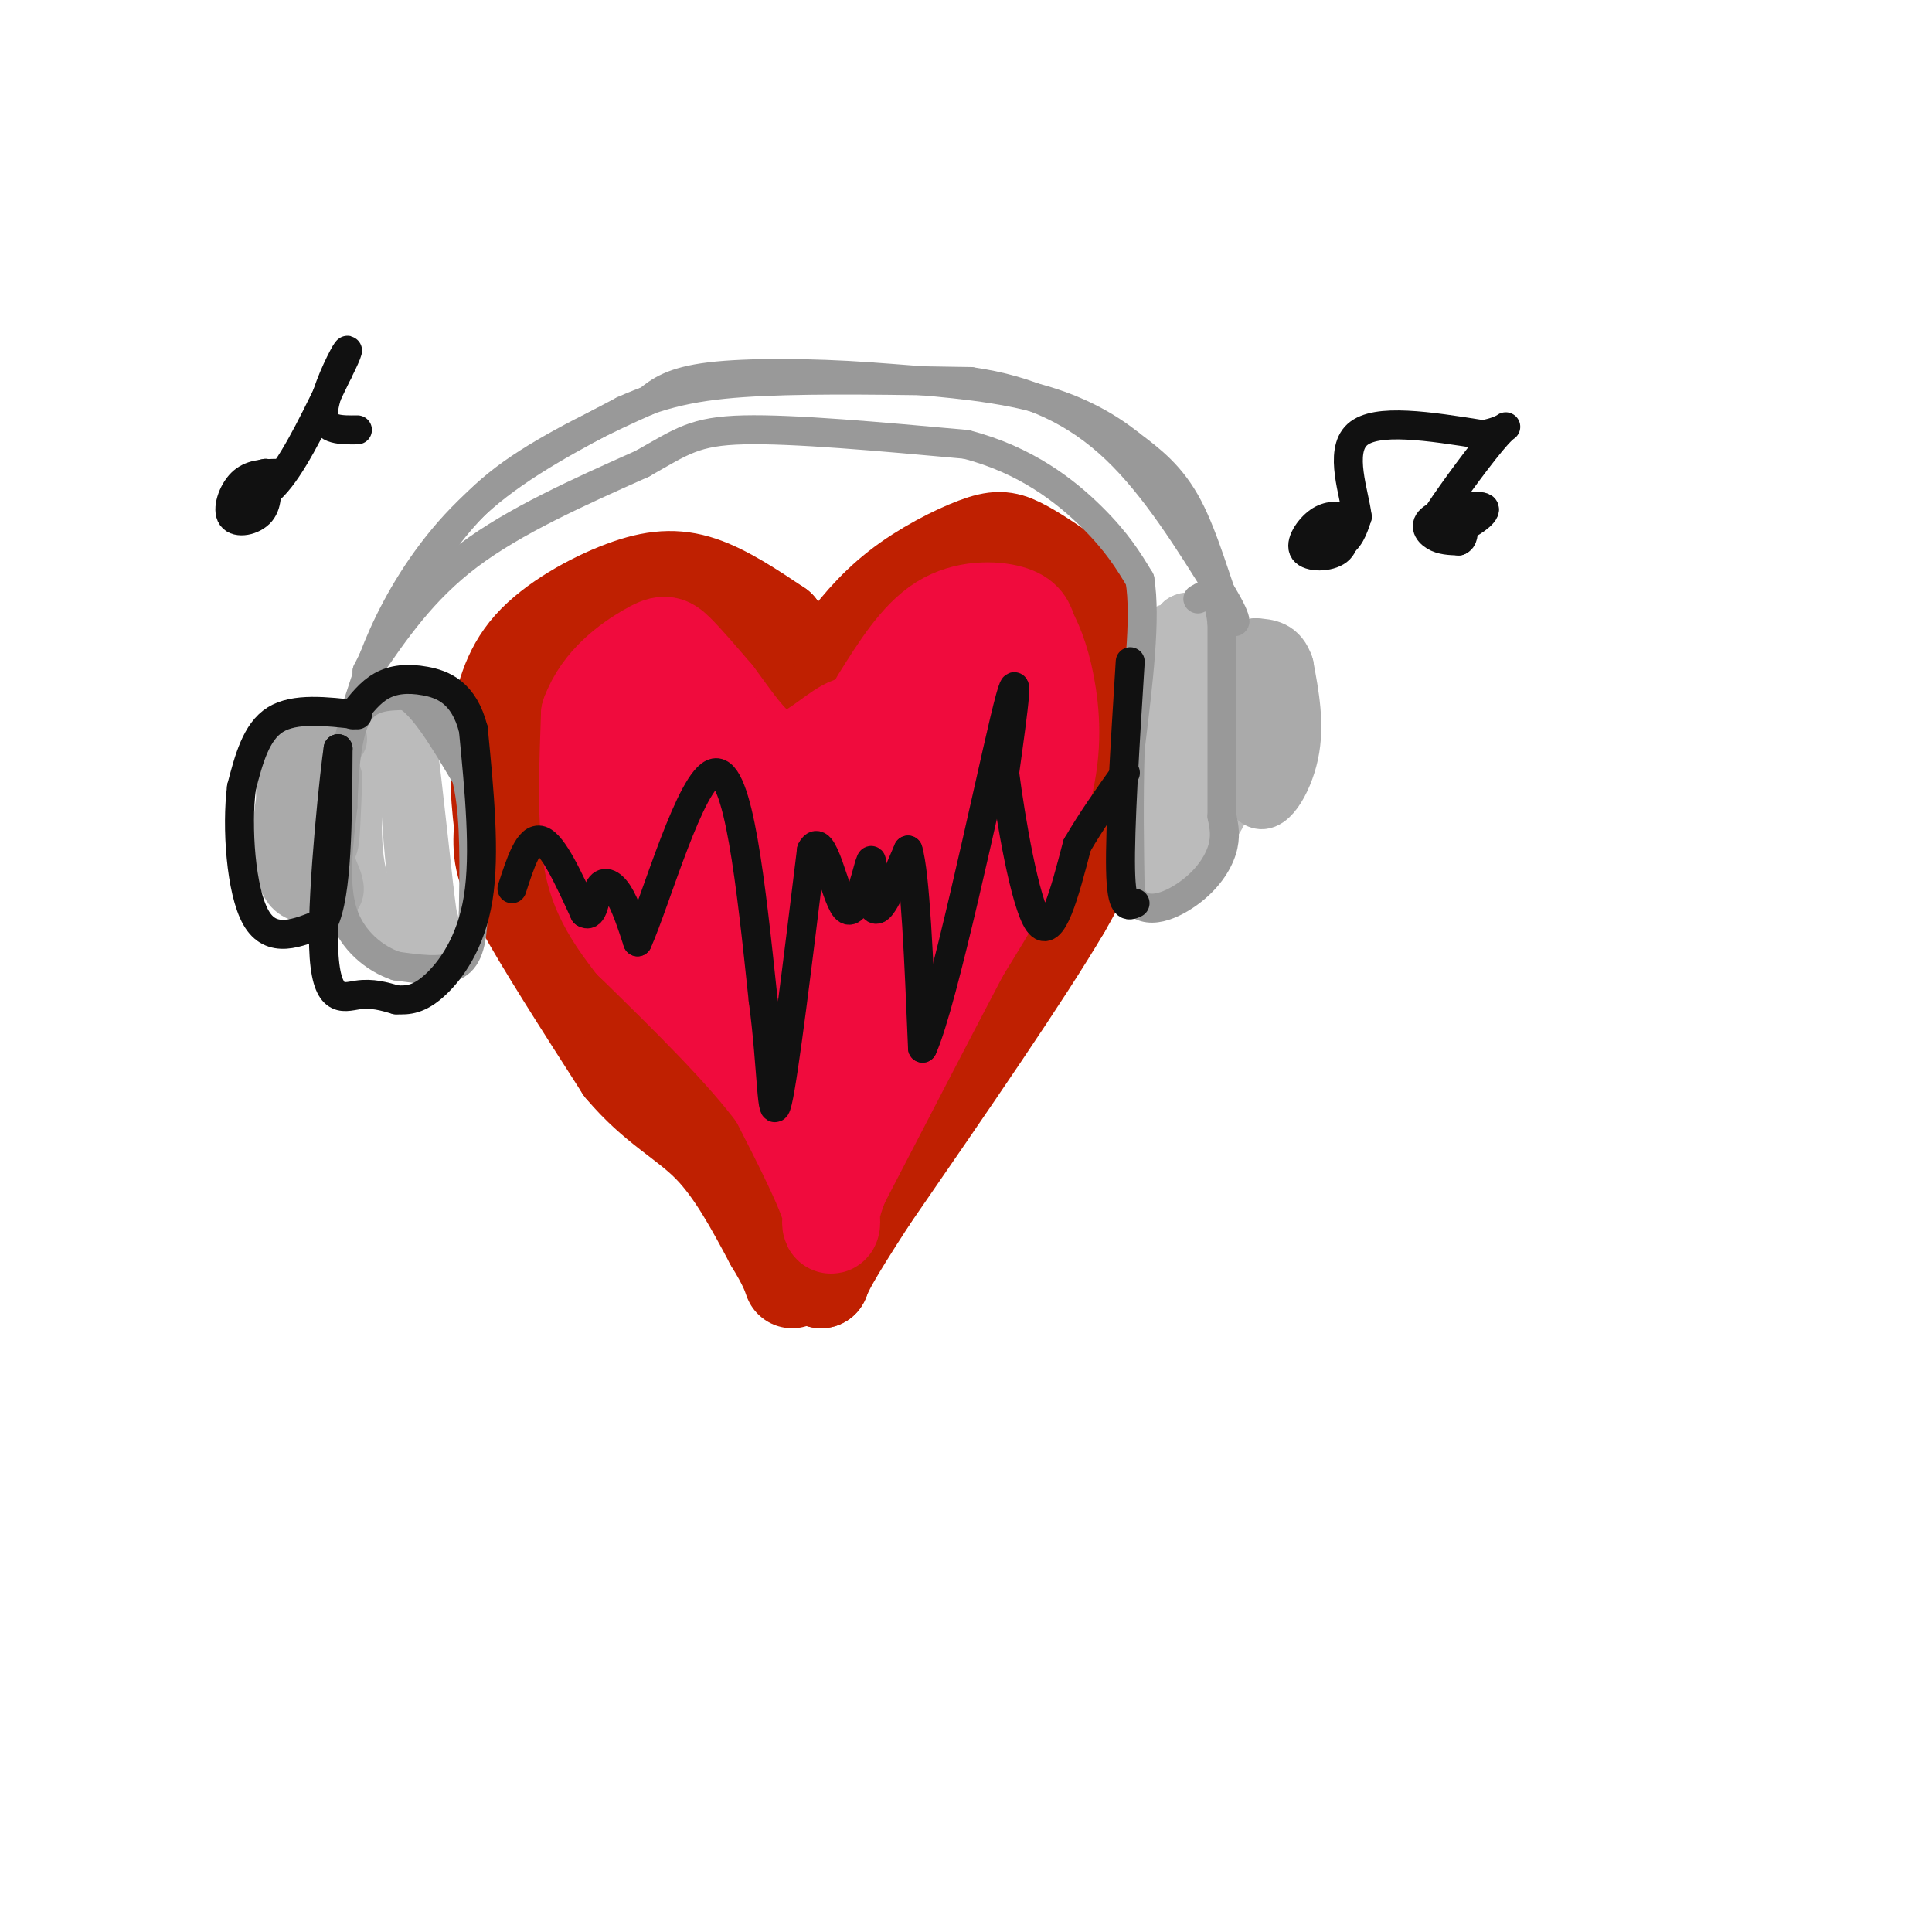 <svg viewBox='0 0 400 400' version='1.1' xmlns='http://www.w3.org/2000/svg' xmlns:xlink='http://www.w3.org/1999/xlink'><g fill='none' stroke='rgb(191,32,1)' stroke-width='20' stroke-linecap='round' stroke-linejoin='round'><path d='M103,151c1.190,-5.911 2.381,-11.821 7,-17c4.619,-5.179 12.667,-9.625 19,-12c6.333,-2.375 10.952,-2.679 16,-1c5.048,1.679 10.524,5.339 16,9'/><path d='M161,130c3.778,5.178 5.222,13.622 7,15c1.778,1.378 3.889,-4.311 6,-10'/><path d='M174,135c2.785,-3.968 6.746,-8.888 12,-13c5.254,-4.112 11.799,-7.415 16,-9c4.201,-1.585 6.057,-1.453 9,0c2.943,1.453 6.971,4.226 11,7'/><path d='M222,120c2.750,2.464 4.125,5.125 5,14c0.875,8.875 1.250,23.964 0,34c-1.250,10.036 -4.125,15.018 -7,20'/><path d='M220,188c-7.833,13.333 -23.917,36.667 -40,60'/><path d='M180,248c-8.333,12.833 -9.167,14.917 -10,17'/><path d='M170,265c-2.578,-0.911 -4.022,-11.689 -10,-21c-5.978,-9.311 -16.489,-17.156 -27,-25'/><path d='M133,219c-7.978,-9.044 -14.422,-19.156 -18,-27c-3.578,-7.844 -4.289,-13.422 -5,-19'/><path d='M110,173c-1.178,-7.844 -1.622,-17.956 0,-25c1.622,-7.044 5.311,-11.022 9,-15'/><path d='M119,133c-1.400,0.244 -9.400,8.356 -13,16c-3.600,7.644 -2.800,14.822 -2,22'/><path d='M104,171c-0.356,5.467 -0.244,8.133 4,16c4.244,7.867 12.622,20.933 21,34'/><path d='M129,221c6.689,7.956 12.911,10.844 18,16c5.089,5.156 9.044,12.578 13,20'/><path d='M160,257c2.833,4.667 3.417,6.333 4,8'/></g>
<g fill='none' stroke='rgb(240,11,61)' stroke-width='20' stroke-linecap='round' stroke-linejoin='round'><path d='M182,145c4.022,-6.444 8.044,-12.889 13,-16c4.956,-3.111 10.844,-2.889 14,-2c3.156,0.889 3.578,2.444 4,4'/><path d='M213,131c1.452,2.548 3.083,6.917 4,13c0.917,6.083 1.119,13.881 -2,23c-3.119,9.119 -9.560,19.560 -16,30'/><path d='M199,197c-6.833,13.000 -15.917,30.500 -25,48'/><path d='M174,245c-3.844,9.867 -0.956,10.533 -2,6c-1.044,-4.533 -6.022,-14.267 -11,-24'/><path d='M161,227c-6.833,-9.333 -18.417,-20.667 -30,-32'/><path d='M131,195c-6.667,-8.489 -8.333,-13.711 -9,-21c-0.667,-7.289 -0.333,-16.644 0,-26'/><path d='M122,148c2.452,-6.857 8.583,-11.000 12,-13c3.417,-2.000 4.119,-1.857 6,0c1.881,1.857 4.940,5.429 8,9'/><path d='M148,144c2.820,3.702 5.869,8.456 9,11c3.131,2.544 6.343,2.877 10,1c3.657,-1.877 7.759,-5.965 10,-6c2.241,-0.035 2.620,3.982 3,8'/><path d='M180,158c1.898,1.980 5.144,2.931 0,8c-5.144,5.069 -18.677,14.256 -24,20c-5.323,5.744 -2.437,8.045 0,10c2.437,1.955 4.425,3.565 7,4c2.575,0.435 5.736,-0.304 8,-2c2.264,-1.696 3.632,-4.348 5,-7'/><path d='M176,191c-4.869,-10.036 -19.542,-31.625 -27,-40c-7.458,-8.375 -7.702,-3.536 -8,2c-0.298,5.536 -0.649,11.768 -1,18'/><path d='M140,171c1.720,6.037 6.519,12.129 10,16c3.481,3.871 5.644,5.522 9,5c3.356,-0.522 7.903,-3.218 12,-12c4.097,-8.782 7.742,-23.652 12,-30c4.258,-6.348 9.129,-4.174 14,-2'/><path d='M197,148c2.800,4.356 2.800,16.244 -2,29c-4.800,12.756 -14.400,26.378 -24,40'/><path d='M171,217c-7.467,-1.556 -14.133,-25.444 -13,-34c1.133,-8.556 10.067,-1.778 19,5'/><path d='M177,188c7.512,-9.405 16.792,-35.417 21,-44c4.208,-8.583 3.345,0.262 0,12c-3.345,11.738 -9.173,26.369 -15,41'/><path d='M183,197c-3.667,9.500 -5.333,12.750 -7,16'/><path d='M176,206c0.000,0.000 0.100,0.100 0.1,0.1'/></g>
<g fill='none' stroke='rgb(187,187,187)' stroke-width='12' stroke-linecap='round' stroke-linejoin='round'><path d='M242,131c2.400,9.044 4.800,18.089 6,25c1.200,6.911 1.200,11.689 0,15c-1.200,3.311 -3.600,5.156 -6,7'/><path d='M242,178c-1.689,2.111 -2.911,3.889 -3,0c-0.089,-3.889 0.956,-13.444 2,-23'/><path d='M241,155c1.000,-8.167 2.500,-17.083 4,-26'/><path d='M245,129c2.889,-2.089 8.111,5.689 10,13c1.889,7.311 0.444,14.156 -1,21'/><path d='M254,163c-1.167,5.333 -3.583,8.167 -6,11'/><path d='M83,150c-3.044,0.089 -6.089,0.178 -8,6c-1.911,5.822 -2.689,17.378 -1,25c1.689,7.622 5.844,11.311 10,15'/><path d='M84,196c2.800,2.511 4.800,1.289 5,-2c0.200,-3.289 -1.400,-8.644 -3,-14'/><path d='M86,180c-0.833,-7.167 -1.417,-18.083 -2,-29'/><path d='M84,151c0.333,0.833 2.167,17.417 4,34'/><path d='M88,185c0.833,6.667 0.917,6.333 1,6'/></g>
<g fill='none' stroke='rgb(170,170,170)' stroke-width='12' stroke-linecap='round' stroke-linejoin='round'><path d='M257,140c0.000,0.000 3.000,25.000 3,25'/><path d='M260,165c2.067,2.689 5.733,-3.089 7,-9c1.267,-5.911 0.133,-11.956 -1,-18'/><path d='M266,138c-1.167,-3.667 -3.583,-3.833 -6,-4'/><path d='M260,134c0.000,1.167 3.000,6.083 6,11'/><path d='M63,160c-1.607,1.101 -3.214,2.202 -4,6c-0.786,3.798 -0.750,10.292 0,14c0.750,3.708 2.214,4.631 4,5c1.786,0.369 3.893,0.185 6,0'/><path d='M69,185c0.833,-0.833 -0.083,-2.917 -1,-5'/><path d='M68,180c-1.933,-2.333 -6.267,-5.667 -8,-10c-1.733,-4.333 -0.867,-9.667 0,-15'/><path d='M69,161c-0.250,7.167 -0.500,14.333 -1,14c-0.500,-0.333 -1.250,-8.167 -2,-16'/><path d='M66,159c0.333,-3.667 2.167,-4.833 4,-6'/></g>
<g fill='none' stroke='rgb(153,153,153)' stroke-width='6' stroke-linecap='round' stroke-linejoin='round'><path d='M74,146c2.022,-6.289 4.044,-12.578 8,-20c3.956,-7.422 9.844,-15.978 18,-23c8.156,-7.022 18.578,-12.511 29,-18'/><path d='M129,85c9.044,-4.133 17.156,-5.467 29,-6c11.844,-0.533 27.422,-0.267 43,0'/><path d='M201,79c12.378,1.778 21.822,6.222 30,14c8.178,7.778 15.089,18.889 22,30'/><path d='M253,123c3.964,6.417 2.875,7.458 1,3c-1.875,-4.458 -4.536,-14.417 -8,-21c-3.464,-6.583 -7.732,-9.792 -12,-13'/><path d='M234,92c-5.067,-4.067 -11.733,-7.733 -21,-10c-9.267,-2.267 -21.133,-3.133 -33,-4'/><path d='M180,78c-11.889,-0.844 -25.111,-0.956 -33,0c-7.889,0.956 -10.444,2.978 -13,5'/><path d='M134,83c-7.489,3.311 -19.711,9.089 -28,15c-8.289,5.911 -12.644,11.956 -17,18'/><path d='M89,116c-5.000,6.833 -9.000,14.917 -13,23'/><path d='M76,139c5.750,-8.417 11.500,-16.833 21,-24c9.500,-7.167 22.750,-13.083 36,-19'/><path d='M133,96c8.222,-4.644 10.778,-6.756 21,-7c10.222,-0.244 28.111,1.378 46,3'/><path d='M200,92c12.489,3.222 20.711,9.778 26,15c5.289,5.222 7.644,9.111 10,13'/><path d='M236,120c1.333,8.000 -0.333,21.500 -2,35'/><path d='M234,155c-0.333,10.833 -0.167,20.417 0,30'/><path d='M234,185c2.298,5.095 8.042,2.833 12,0c3.958,-2.833 6.131,-6.238 7,-9c0.869,-2.762 0.435,-4.881 0,-7'/><path d='M253,169c0.000,-7.833 0.000,-23.917 0,-40'/><path d='M253,129c-0.833,-7.500 -2.917,-6.250 -5,-5'/><path d='M90,147c2.833,4.500 5.667,9.000 7,16c1.333,7.000 1.167,16.500 1,26'/><path d='M98,189c-0.200,6.489 -1.200,9.711 -4,11c-2.800,1.289 -7.400,0.644 -12,0'/><path d='M82,200c-4.311,-1.467 -9.089,-5.133 -11,-11c-1.911,-5.867 -0.956,-13.933 0,-22'/><path d='M71,167c0.222,-7.467 0.778,-15.133 3,-19c2.222,-3.867 6.111,-3.933 10,-4'/><path d='M84,144c3.667,2.000 7.833,9.000 12,16'/></g>
<g fill='none' stroke='rgb(17,17,17)' stroke-width='6' stroke-linecap='round' stroke-linejoin='round'><path d='M106,184c1.750,-5.417 3.500,-10.833 6,-10c2.500,0.833 5.750,7.917 9,15'/><path d='M121,189c1.881,1.250 2.083,-3.125 3,-5c0.917,-1.875 2.548,-1.250 4,1c1.452,2.250 2.726,6.125 4,10'/><path d='M132,195c3.733,-8.311 11.067,-34.089 16,-35c4.933,-0.911 7.467,23.044 10,47'/><path d='M158,207c1.911,14.289 1.689,26.511 3,21c1.311,-5.511 4.156,-28.756 7,-52'/><path d='M168,176c2.369,-4.738 4.792,9.417 7,12c2.208,2.583 4.202,-6.405 5,-9c0.798,-2.595 0.399,1.202 0,5'/><path d='M180,184c0.178,2.200 0.622,5.200 2,4c1.378,-1.200 3.689,-6.600 6,-12'/><path d='M188,176c1.500,4.833 2.250,22.917 3,41'/><path d='M191,217c4.244,-9.222 13.356,-52.778 17,-68c3.644,-15.222 1.822,-2.111 0,11'/><path d='M208,160c1.200,9.311 4.200,27.089 7,31c2.800,3.911 5.400,-6.044 8,-16'/><path d='M223,175c3.000,-5.167 6.500,-10.083 10,-15'/><path d='M279,107c-1.994,-0.214 -3.988,-0.429 -6,1c-2.012,1.429 -4.042,4.500 -3,6c1.042,1.500 5.155,1.429 7,0c1.845,-1.429 1.423,-4.214 1,-7'/><path d='M278,107c-1.738,-0.083 -6.583,3.208 -7,5c-0.417,1.792 3.595,2.083 6,1c2.405,-1.083 3.202,-3.542 4,-6'/><path d='M281,107c-0.533,-4.711 -3.867,-13.489 0,-17c3.867,-3.511 14.933,-1.756 26,0'/><path d='M307,90c5.413,-0.922 5.946,-3.226 3,0c-2.946,3.226 -9.370,11.984 -12,16c-2.630,4.016 -1.466,3.290 0,3c1.466,-0.290 3.233,-0.145 5,0'/><path d='M303,109c2.270,-0.967 5.443,-3.383 4,-4c-1.443,-0.617 -7.504,0.565 -10,2c-2.496,1.435 -1.427,3.124 0,4c1.427,0.876 3.214,0.938 5,1'/><path d='M302,112c1.000,-0.333 1.000,-1.667 1,-3'/><path d='M57,98c-2.560,0.071 -5.119,0.143 -7,2c-1.881,1.857 -3.083,5.500 -2,7c1.083,1.500 4.452,0.857 6,-1c1.548,-1.857 1.274,-4.929 1,-8'/><path d='M55,98c-1.024,-0.131 -4.083,3.542 -4,5c0.083,1.458 3.310,0.702 7,-4c3.690,-4.702 7.845,-13.351 12,-22'/><path d='M70,77c2.405,-4.762 2.417,-5.667 1,-3c-1.417,2.667 -4.262,8.905 -4,12c0.262,3.095 3.631,3.048 7,3'/><path d='M74,148c-6.500,-0.750 -13.000,-1.500 -17,1c-4.000,2.500 -5.500,8.250 -7,14'/><path d='M50,163c-1.044,8.133 -0.156,21.467 3,27c3.156,5.533 8.578,3.267 14,1'/><path d='M67,191c2.833,-5.833 2.917,-20.917 3,-36'/><path d='M70,155c-0.536,3.119 -3.375,28.917 -3,41c0.375,12.083 3.964,10.452 7,10c3.036,-0.452 5.518,0.274 8,1'/><path d='M82,207c2.500,0.131 4.750,-0.042 8,-3c3.250,-2.958 7.500,-8.702 9,-18c1.500,-9.298 0.250,-22.149 -1,-35'/><path d='M98,151c-1.952,-7.667 -6.333,-9.333 -10,-10c-3.667,-0.667 -6.619,-0.333 -9,1c-2.381,1.333 -4.190,3.667 -6,6'/><path d='M234,137c-1.083,17.333 -2.167,34.667 -2,43c0.167,8.333 1.583,7.667 3,7'/></g>
</svg>